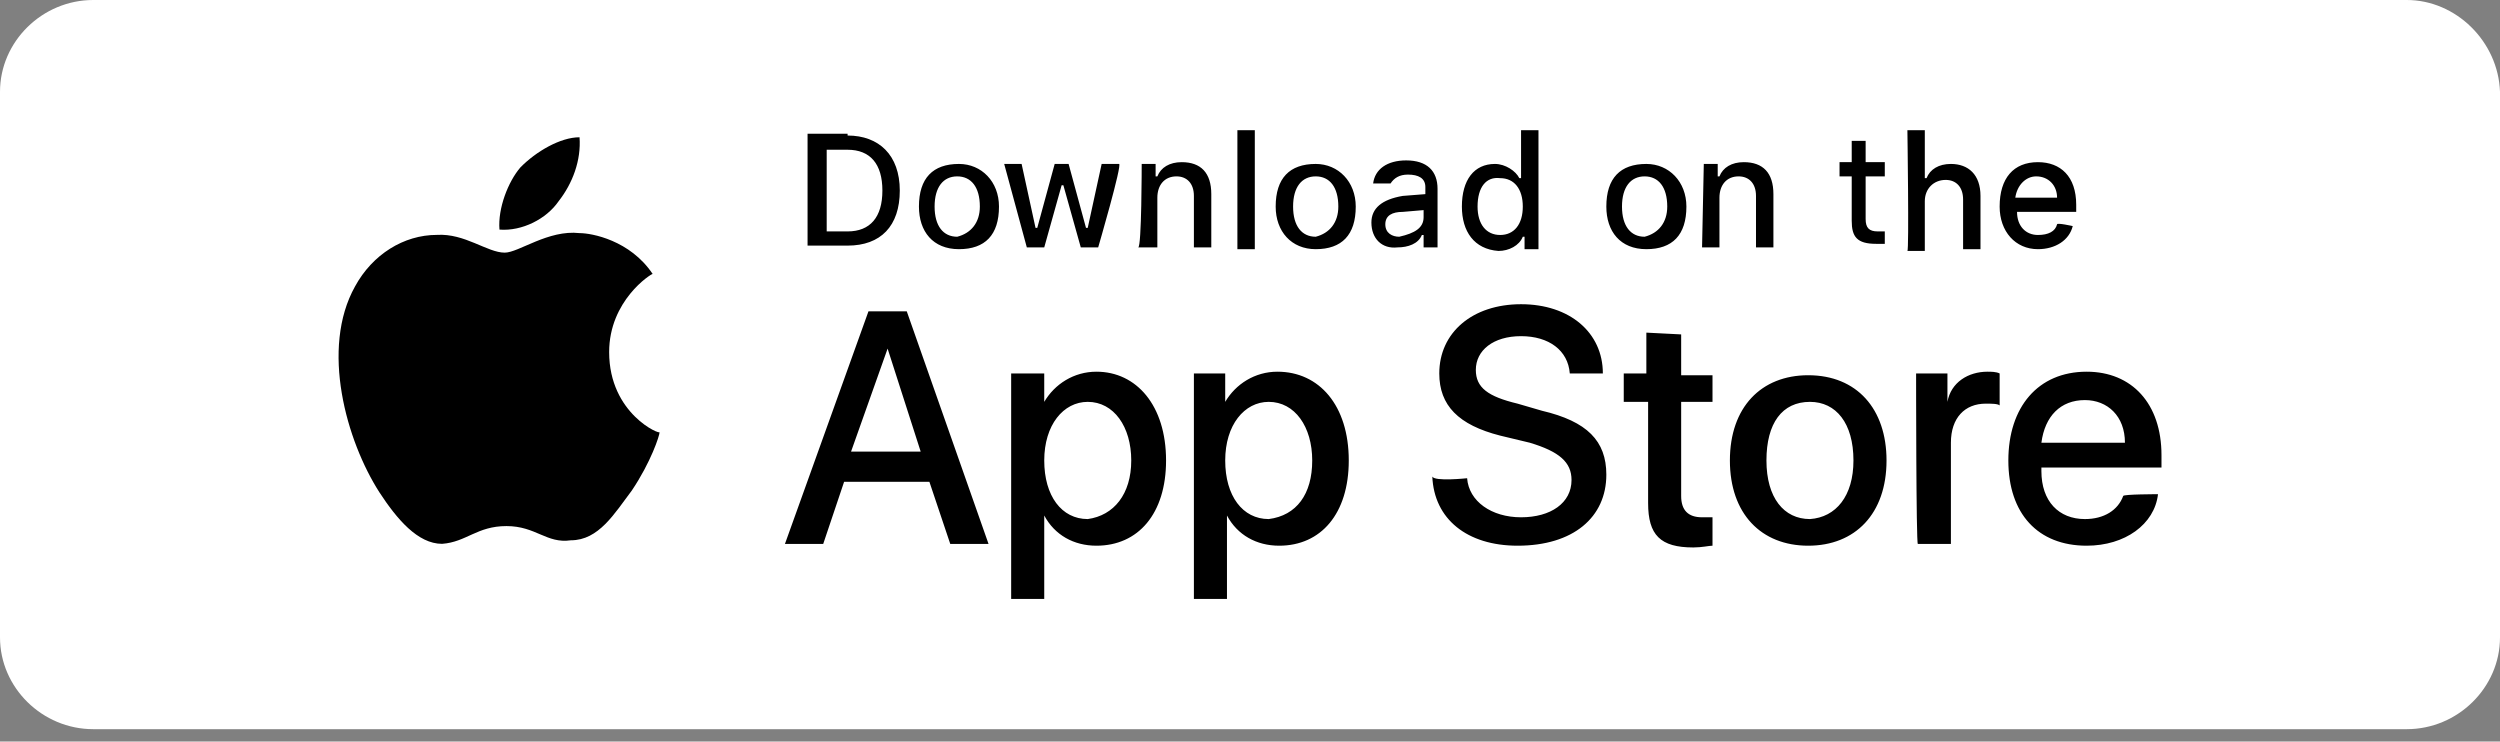 <svg width="118" height="35" viewBox="0 0 118 35" fill="none" xmlns="http://www.w3.org/2000/svg">
<rect x="0" y="0" width="118" height="35" fill="#808080" stroke="none"/>
<path d="M113.599 0H4.401C1.993 0 0 1.962 0 4.333V30.084C0 32.455 1.993 34.417 4.401 34.417H113.599C116.007 34.417 118 32.455 118 30.084V4.333C117.917 1.962 115.924 0 113.599 0Z" fill="white"/>
<path d="M28.752 16.618C28.752 14.188 30.723 12.93 30.805 12.93C29.738 11.338 27.93 11.003 27.355 11.003C25.877 10.835 24.48 11.925 23.823 11.925C23.002 11.925 21.934 11.003 20.62 11.087C19.059 11.087 17.581 12.009 16.759 13.517C15.117 16.45 16.349 20.808 17.909 23.239C18.731 24.496 19.716 25.669 20.866 25.669C22.016 25.585 22.509 24.831 23.905 24.831C25.302 24.831 25.795 25.669 26.945 25.502C28.259 25.502 28.998 24.244 29.82 23.155C30.723 21.814 31.134 20.557 31.134 20.389C31.216 20.557 28.752 19.551 28.752 16.618Z" fill="black"/>
<path d="M26.368 9.496C27.025 8.658 27.436 7.569 27.354 6.479C26.45 6.479 25.3 7.15 24.561 7.904C23.986 8.574 23.493 9.832 23.575 10.837C24.643 10.921 25.793 10.334 26.368 9.496Z" fill="black"/>
<path d="M43.867 22.74H39.842L38.856 25.673H37.049L40.992 14.694H42.799L46.659 25.673H44.852L43.867 22.74ZM40.17 21.315H43.456L41.895 16.454L40.17 21.315ZM55.038 21.734C55.038 24.248 53.723 25.757 51.752 25.757C50.684 25.757 49.781 25.254 49.288 24.332V28.271H47.727V17.627H49.288V18.968C49.781 18.13 50.684 17.544 51.752 17.544C53.641 17.544 55.038 19.136 55.038 21.734ZM53.395 21.734C53.395 20.142 52.573 18.968 51.341 18.968C50.191 18.968 49.288 20.058 49.288 21.734C49.288 23.41 50.109 24.5 51.341 24.5C52.573 24.332 53.395 23.326 53.395 21.734ZM63.662 21.734C63.662 24.248 62.348 25.757 60.377 25.757C59.309 25.757 58.405 25.254 57.913 24.332V28.271H56.352V17.627H57.83V18.968C58.323 18.13 59.227 17.544 60.295 17.544C62.266 17.544 63.662 19.136 63.662 21.734ZM61.937 21.734C61.937 20.142 61.116 18.968 59.884 18.968C58.734 18.968 57.83 20.058 57.83 21.734C57.83 23.41 58.652 24.5 59.884 24.5C61.198 24.332 61.937 23.326 61.937 21.734ZM69.248 22.572C69.33 23.662 70.398 24.416 71.794 24.416C73.191 24.416 74.176 23.745 74.176 22.656C74.176 21.818 73.601 21.315 72.205 20.896L70.809 20.561C68.837 20.058 67.934 19.136 67.934 17.627C67.934 15.7 69.494 14.359 71.794 14.359C74.094 14.359 75.655 15.7 75.655 17.627H74.094C74.012 16.538 73.109 15.867 71.794 15.867C70.48 15.867 69.659 16.538 69.659 17.46C69.659 18.298 70.234 18.717 71.63 19.052L72.78 19.387C74.916 19.89 75.819 20.812 75.819 22.404C75.819 24.416 74.258 25.757 71.63 25.757C69.248 25.757 67.687 24.5 67.605 22.488C67.687 22.74 69.248 22.572 69.248 22.572ZM79.351 15.784V17.711H80.83V18.968H79.351V23.41C79.351 24.081 79.68 24.416 80.337 24.416H80.83V25.757C80.665 25.757 80.337 25.84 79.926 25.84C78.366 25.84 77.791 25.254 77.791 23.745V18.968H76.641V17.627H77.708V15.7L79.351 15.784ZM81.651 21.734C81.651 19.22 83.13 17.711 85.347 17.711C87.647 17.711 89.044 19.303 89.044 21.734C89.044 24.248 87.565 25.757 85.347 25.757C83.13 25.757 81.651 24.248 81.651 21.734ZM87.483 21.734C87.483 19.974 86.662 18.968 85.43 18.968C84.115 18.968 83.376 19.974 83.376 21.734C83.376 23.494 84.198 24.5 85.43 24.5C86.662 24.416 87.483 23.41 87.483 21.734ZM90.44 17.627H91.919V18.968C92.083 18.046 92.904 17.544 93.808 17.544C93.972 17.544 94.219 17.544 94.383 17.627V19.136C94.301 19.052 93.972 19.052 93.726 19.052C92.74 19.052 92.083 19.723 92.083 20.896V25.673H90.522C90.44 25.673 90.44 17.627 90.44 17.627ZM101.858 23.326C101.693 24.751 100.297 25.757 98.49 25.757C96.19 25.757 94.794 24.248 94.794 21.734C94.794 19.22 96.19 17.544 98.49 17.544C100.626 17.544 102.022 19.052 102.022 21.483V22.069H96.354V22.237C96.354 23.662 97.176 24.5 98.408 24.5C99.311 24.5 99.969 24.081 100.215 23.41C100.215 23.326 101.858 23.326 101.858 23.326ZM96.354 20.896H100.297C100.297 19.639 99.476 18.884 98.408 18.884C97.258 18.884 96.519 19.639 96.354 20.896ZM40.006 6.397C41.484 6.397 42.47 7.319 42.47 8.995C42.47 10.671 41.567 11.593 40.006 11.593H38.117V6.313H40.006V6.397ZM39.02 10.923H40.006C41.074 10.923 41.649 10.252 41.649 8.995C41.649 7.738 41.074 7.068 40.006 7.068H39.02V10.923ZM43.374 9.75C43.374 8.409 44.031 7.738 45.263 7.738C46.331 7.738 47.152 8.576 47.152 9.75C47.152 11.091 46.495 11.761 45.263 11.761C44.031 11.761 43.374 10.923 43.374 9.75ZM46.249 9.75C46.249 8.828 45.838 8.325 45.181 8.325C44.524 8.325 44.113 8.828 44.113 9.75C44.113 10.671 44.524 11.174 45.181 11.174C45.838 11.007 46.249 10.504 46.249 9.75ZM51.834 11.677H51.013L50.191 8.744H50.109L49.288 11.677H48.466L47.398 7.738H48.22L48.877 10.755H48.959L49.781 7.738H50.438L51.259 10.755H51.341L51.998 7.738H52.82C52.984 7.738 51.834 11.677 51.834 11.677ZM53.888 7.738H54.545V8.325H54.627C54.791 7.906 55.202 7.654 55.777 7.654C56.68 7.654 57.173 8.157 57.173 9.163V11.677H56.352V9.247C56.352 8.66 56.023 8.325 55.531 8.325C54.956 8.325 54.627 8.744 54.627 9.331V11.677H53.723C53.888 11.677 53.888 7.738 53.888 7.738ZM58.405 6.146H59.227V11.761H58.405V6.146ZM60.212 9.75C60.212 8.409 60.87 7.738 62.102 7.738C63.169 7.738 63.991 8.576 63.991 9.75C63.991 11.091 63.334 11.761 62.102 11.761C60.952 11.761 60.212 10.923 60.212 9.75ZM63.169 9.75C63.169 8.828 62.759 8.325 62.102 8.325C61.445 8.325 61.034 8.828 61.034 9.75C61.034 10.671 61.445 11.174 62.102 11.174C62.759 11.007 63.169 10.504 63.169 9.75ZM64.73 10.504C64.73 9.833 65.223 9.414 66.209 9.247L67.277 9.163V8.828C67.277 8.409 66.948 8.241 66.455 8.241C66.044 8.241 65.798 8.409 65.634 8.66H64.812C64.894 7.99 65.469 7.571 66.373 7.571C67.359 7.571 67.852 8.073 67.852 8.912V11.677H67.194V11.091H67.112C66.948 11.509 66.455 11.677 65.962 11.677C65.223 11.761 64.73 11.258 64.73 10.504ZM67.194 10.252V9.917L66.209 10.001C65.716 10.001 65.387 10.169 65.387 10.588C65.387 11.007 65.716 11.174 66.044 11.174C66.784 11.007 67.194 10.755 67.194 10.252ZM69.001 9.75C69.001 8.492 69.576 7.738 70.562 7.738C71.055 7.738 71.548 8.073 71.712 8.409H71.794V6.146H72.616V11.761H71.959V11.174H71.876C71.712 11.593 71.219 11.845 70.727 11.845C69.576 11.761 69.001 10.923 69.001 9.75ZM69.741 9.75C69.741 10.588 70.151 11.091 70.809 11.091C71.466 11.091 71.876 10.588 71.876 9.75C71.876 8.912 71.466 8.409 70.809 8.409C70.151 8.325 69.741 8.828 69.741 9.75ZM75.819 9.75C75.819 8.409 76.476 7.738 77.708 7.738C78.776 7.738 79.598 8.576 79.598 9.75C79.598 11.091 78.941 11.761 77.708 11.761C76.476 11.761 75.819 10.923 75.819 9.75ZM78.694 9.75C78.694 8.828 78.283 8.325 77.626 8.325C76.969 8.325 76.558 8.828 76.558 9.75C76.558 10.671 76.969 11.174 77.626 11.174C78.283 11.007 78.694 10.504 78.694 9.75ZM80.419 7.738H81.076V8.325H81.158C81.323 7.906 81.733 7.654 82.308 7.654C83.212 7.654 83.705 8.157 83.705 9.163V11.677H82.883V9.247C82.883 8.66 82.555 8.325 82.062 8.325C81.487 8.325 81.158 8.744 81.158 9.331V11.677H80.337L80.419 7.738ZM88.058 6.649V7.654H88.962V8.325H88.058V10.336C88.058 10.755 88.222 10.923 88.633 10.923H88.962V11.509H88.551C87.647 11.509 87.401 11.174 87.401 10.42V8.325H86.826V7.654H87.401V6.649H88.058ZM90.029 6.146H90.851V8.409H90.933C91.097 7.99 91.508 7.738 92.083 7.738C92.904 7.738 93.479 8.241 93.479 9.247V11.761H92.658V9.414C92.658 8.828 92.329 8.492 91.837 8.492C91.262 8.492 90.851 8.912 90.851 9.498V11.845H90.029C90.112 11.845 90.029 6.146 90.029 6.146ZM97.833 10.671C97.669 11.342 97.011 11.761 96.19 11.761C95.122 11.761 94.383 10.923 94.383 9.75C94.383 8.409 95.04 7.654 96.19 7.654C97.258 7.654 97.997 8.325 97.997 9.666V10.001H95.204C95.204 10.671 95.615 11.091 96.19 11.091C96.683 11.091 97.011 10.923 97.094 10.588C97.094 10.504 97.833 10.671 97.833 10.671ZM95.122 9.331H97.094C97.094 8.744 96.683 8.325 96.108 8.325C95.615 8.325 95.204 8.744 95.122 9.331Z" fill="black"/>
</svg>
